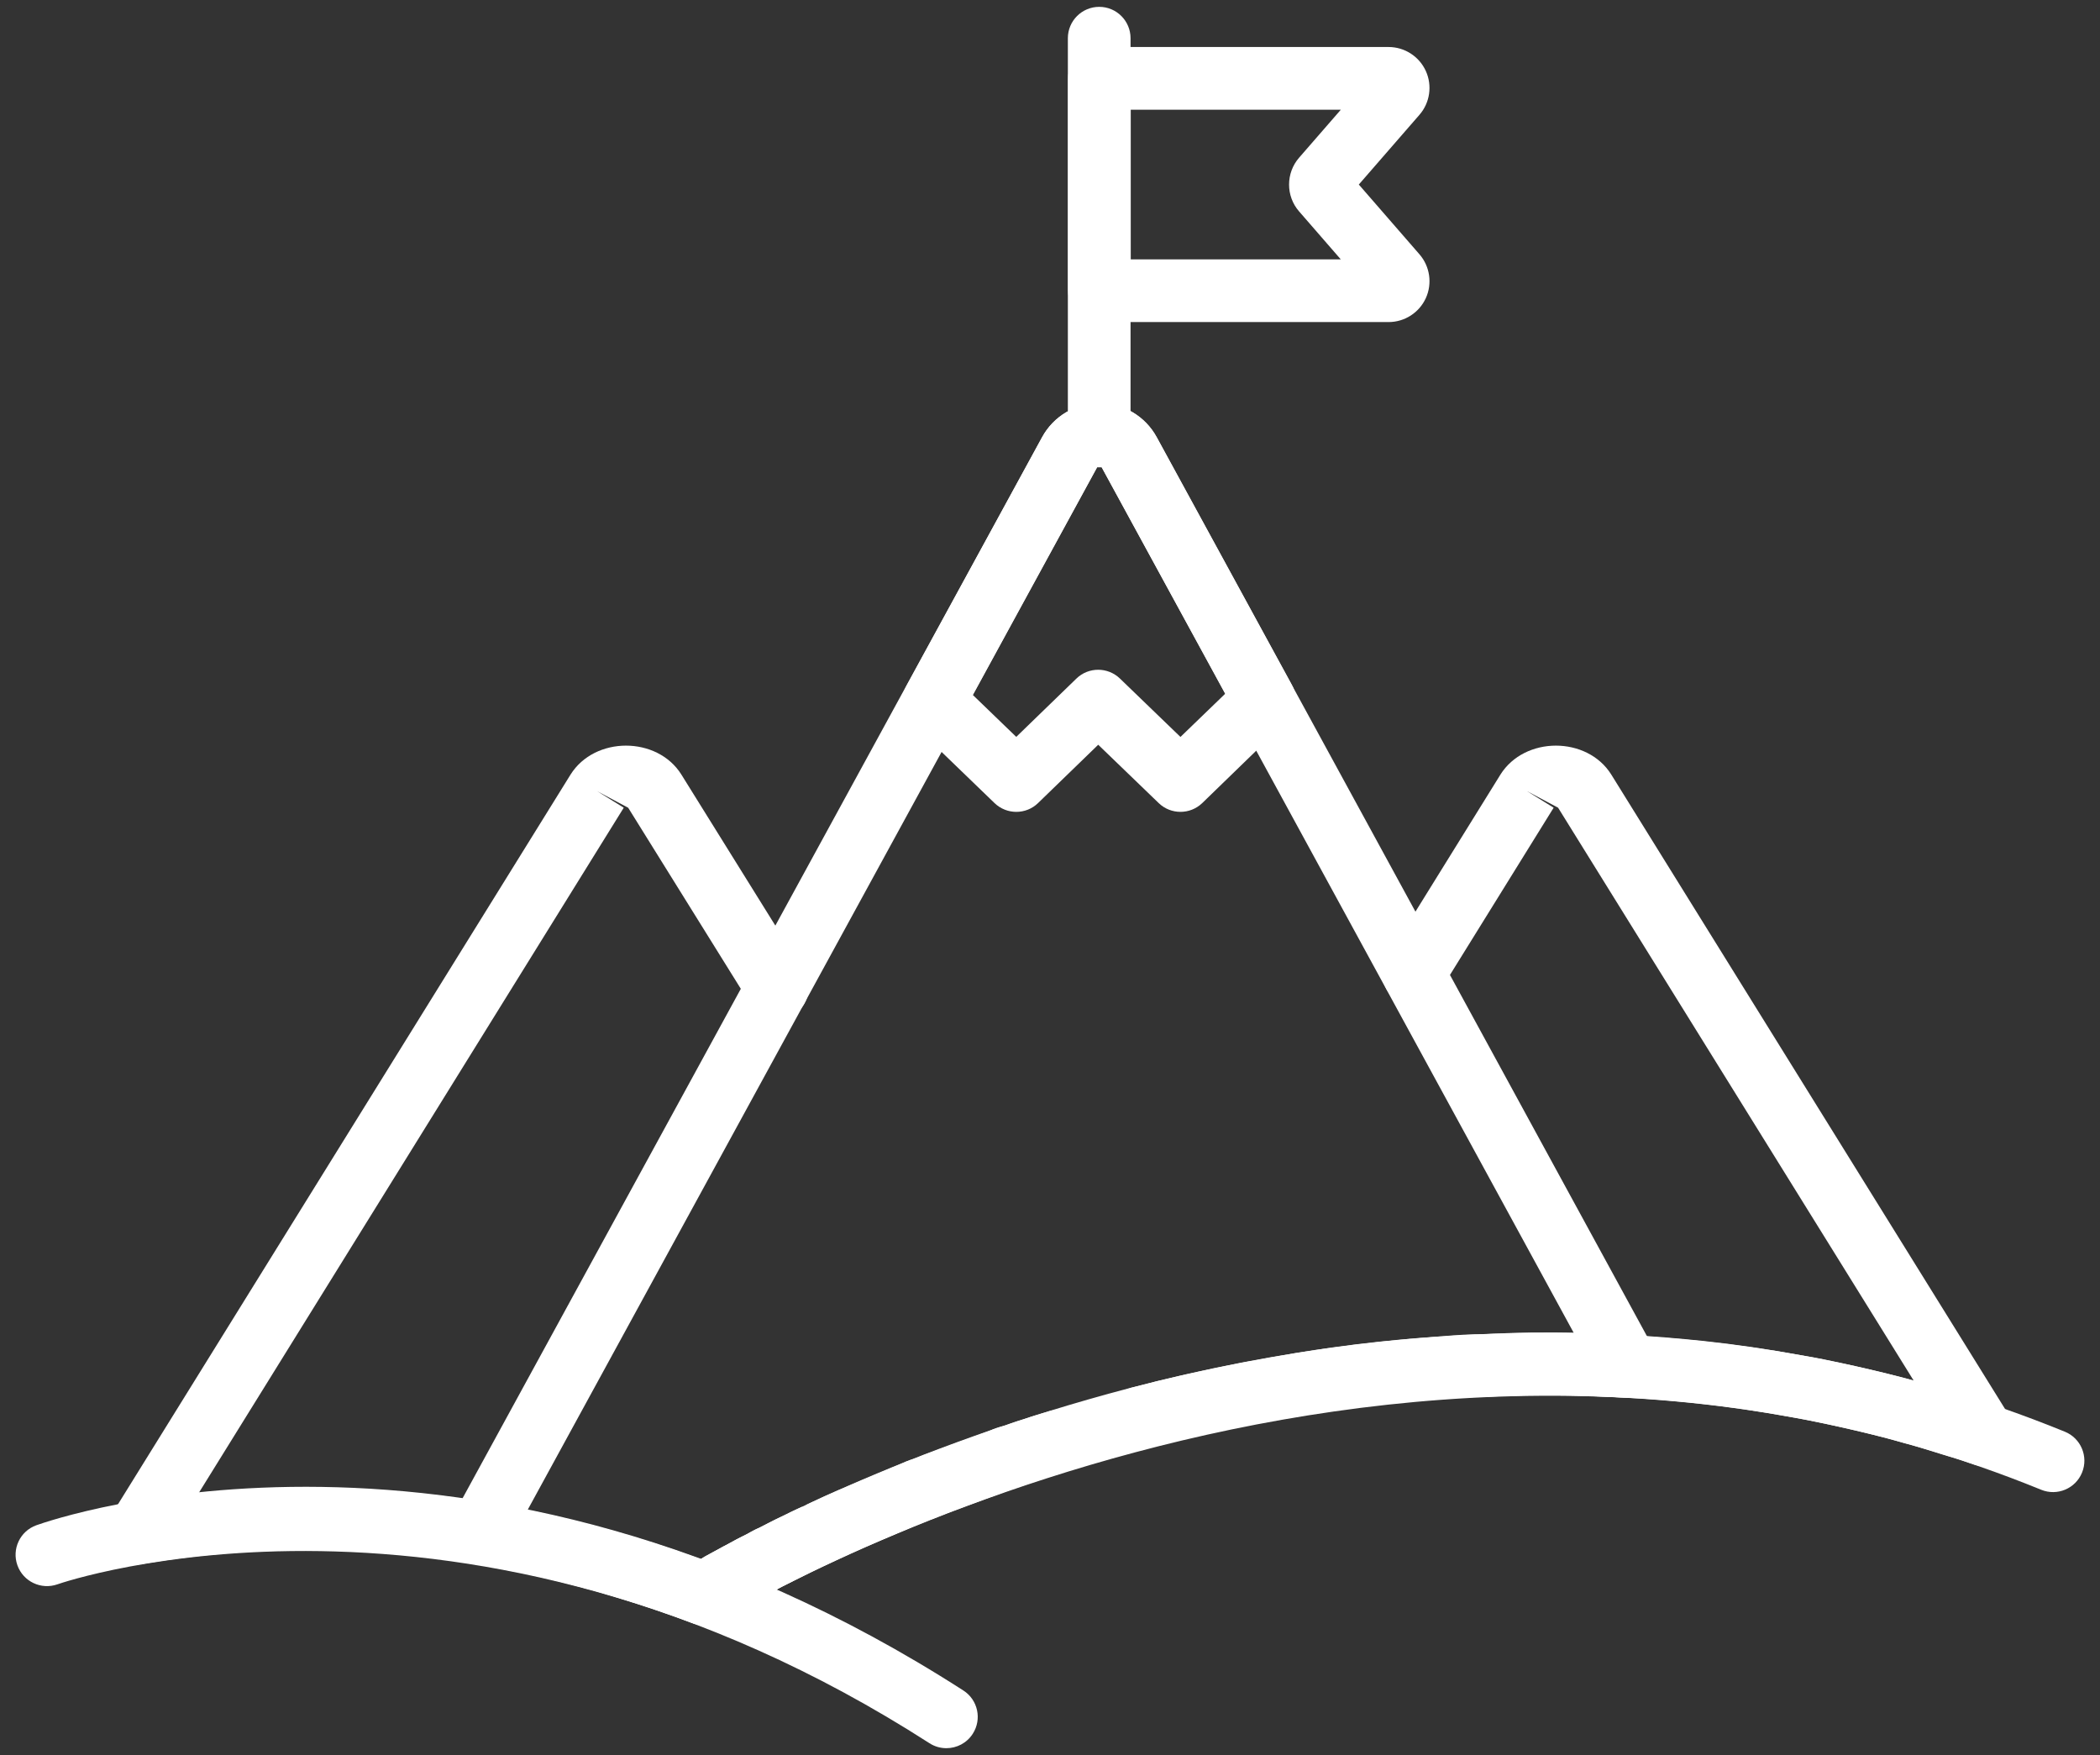 <svg width="73" height="61" viewBox="0 0 73 61" fill="none" xmlns="http://www.w3.org/2000/svg">
<rect x="0" y="0" width="73" height="61" fill="#333333" stroke="none"/>
<path d="M24.447 56.477C24.321 56.477 24.195 56.457 24.08 56.413C23.114 56.053 22.113 55.718 21.103 55.422C20.782 55.319 20.466 55.237 20.15 55.155C19.869 55.075 19.62 55.014 19.373 54.953L18.961 54.851C18.472 54.74 18.102 54.655 17.731 54.594C17.313 54.509 16.934 54.441 16.567 54.376C16.573 54.376 16.464 54.376 16.31 54.333C16.03 54.286 15.754 54.248 15.48 54.211L14.996 54.143C14.898 54.14 14.772 54.133 14.63 54.098C14.351 54.067 13.972 54.041 13.592 54.014C12.96 53.952 12.436 53.925 11.924 53.912C11.478 53.896 11.069 53.882 10.66 53.882C8.704 53.882 6.782 54.042 4.947 54.36C4.528 54.433 4.099 54.251 3.858 53.895C3.618 53.54 3.609 53.076 3.836 52.712L19.832 26.924C20.674 25.579 22.848 25.583 23.685 26.92L27.944 33.765C28.262 34.276 28.106 34.949 27.595 35.266C27.085 35.587 26.412 35.429 26.094 34.917L21.837 28.075L20.758 27.499L21.683 28.073L6.908 51.893C8.558 51.723 10.171 51.669 11.991 51.733C12.546 51.748 13.126 51.778 13.72 51.839C14.169 51.87 14.594 51.902 15.032 51.96C15.086 51.96 15.185 51.968 15.238 51.975L15.777 52.052C16.1 52.097 16.425 52.141 16.756 52.198C16.769 52.2 16.781 52.202 16.794 52.205C16.813 52.208 16.832 52.211 16.851 52.214C17.334 52.299 17.731 52.37 18.129 52.452C18.5 52.513 18.912 52.605 19.336 52.702C19.346 52.705 19.493 52.737 19.503 52.74L19.893 52.838C20.166 52.905 20.441 52.973 20.723 53.054C21.049 53.137 21.402 53.231 21.739 53.337C22.611 53.594 23.493 53.882 24.354 54.193C24.358 54.19 24.363 54.189 24.368 54.186C24.375 54.181 24.383 54.176 24.39 54.172C24.433 54.139 24.478 54.111 24.525 54.085L25.045 53.806C25.096 53.774 25.171 53.736 25.257 53.696C25.267 53.691 25.277 53.684 25.288 53.678L25.287 53.676C25.497 53.556 25.721 53.438 25.958 53.33C26.052 53.271 26.138 53.221 26.238 53.17C26.285 53.146 26.335 53.126 26.385 53.109C26.402 53.1 26.436 53.083 26.468 53.066C26.778 52.895 27.041 52.768 27.336 52.629C27.429 52.577 27.576 52.51 27.731 52.439L27.881 52.371L28.503 53.282L28.016 52.307L28.212 52.214C28.495 52.08 28.826 51.928 29.172 51.778L29.173 51.781C29.201 51.768 29.229 51.757 29.258 51.745L31.284 50.89C31.463 50.81 31.549 50.774 31.636 50.744C31.674 50.731 31.713 50.72 31.753 50.711C31.884 50.659 32.016 50.608 32.149 50.555L34.428 49.717C34.55 49.658 34.728 49.596 34.928 49.551C35.115 49.478 35.359 49.392 35.604 49.321C35.86 49.23 36.169 49.136 36.495 49.043C37.072 48.878 37.677 49.21 37.844 49.789C38.011 50.366 37.676 50.971 37.098 51.137C36.813 51.219 36.542 51.299 36.271 51.395C36.009 51.473 35.8 51.547 35.592 51.619C35.553 51.633 35.451 51.666 35.411 51.676C35.349 51.69 35.295 51.713 35.233 51.74L32.936 52.588C32.773 52.651 32.614 52.712 32.455 52.78C32.393 52.805 32.328 52.825 32.263 52.839C32.206 52.865 32.138 52.895 32.133 52.896L30.074 53.767C30.047 53.779 30.02 53.788 29.993 53.798C29.687 53.93 29.394 54.065 29.113 54.199C28.913 54.295 28.837 54.332 28.76 54.365L28.628 54.426C28.528 54.471 28.432 54.512 28.344 54.562C28.022 54.715 27.802 54.819 27.595 54.935C27.58 54.943 27.455 55.01 27.439 55.019C27.39 55.043 27.231 55.121 27.18 55.138C27.172 55.141 27.133 55.165 27.086 55.196C27.034 55.231 26.977 55.261 26.919 55.287C26.754 55.359 26.598 55.44 26.45 55.522C26.401 55.558 26.348 55.59 26.291 55.617L26.286 55.612C26.235 55.634 26.184 55.654 26.13 55.67L26.14 55.69L25.602 55.98C25.593 55.988 25.584 55.993 25.576 55.999C25.502 56.057 25.42 56.105 25.335 56.144C25.286 56.175 25.201 56.223 25.163 56.243L25.161 56.24C25.159 56.243 25.155 56.244 25.152 56.247C25.026 56.334 24.939 56.372 24.939 56.372C24.79 56.44 24.617 56.477 24.447 56.477ZM25.622 54.731L25.828 55.111V55.003L25.622 54.731ZM24.441 54.142C24.441 54.142 24.44 54.142 24.439 54.143C24.439 54.143 24.44 54.142 24.441 54.142Z" fill="white"/>
<path d="M68.977 50.962C68.857 50.962 68.735 50.943 68.618 50.901C68.312 50.795 68.007 50.687 67.701 50.608L67.463 50.535C67.037 50.401 66.621 50.267 66.192 50.158C65.924 50.08 65.691 50.012 65.471 49.956C64.626 49.741 63.8 49.556 62.974 49.385C62.736 49.335 62.513 49.298 62.291 49.26C61.131 49.047 60.054 48.889 58.996 48.777C58.175 48.691 57.352 48.62 56.529 48.579L54.826 48.506C53.744 48.475 52.699 48.492 51.69 48.549C51.182 48.55 50.735 48.579 50.288 48.618C48.331 48.748 46.457 48.977 44.694 49.302C44.114 49.403 43.56 49.502 43.021 49.616C41.96 49.832 40.949 50.059 39.982 50.315C39.967 50.32 39.941 50.325 39.913 50.331C39.456 50.496 38.925 50.34 38.639 49.918C38.303 49.42 38.432 48.742 38.931 48.404C39.06 48.318 39.313 48.224 39.467 48.199C40.43 47.942 41.482 47.706 42.579 47.482C43.136 47.366 43.716 47.261 44.31 47.157C46.145 46.819 48.103 46.58 50.12 46.446C50.606 46.402 51.118 46.371 51.63 46.371C52.638 46.314 53.742 46.296 54.855 46.327L56.632 46.402C57.501 46.446 58.363 46.52 59.224 46.609C60.34 46.729 61.473 46.895 62.593 47.102C62.902 47.153 63.155 47.196 63.419 47.252C64.274 47.428 65.132 47.621 66.006 47.844C66.17 47.885 66.345 47.933 66.522 47.984L54.162 28.073L53.083 27.499L54.008 28.073L50.071 34.422C49.754 34.933 49.081 35.089 48.572 34.774C48.06 34.456 47.903 33.785 48.22 33.273L52.157 26.924C53 25.579 55.173 25.583 56.01 26.92L69.902 49.298C70.146 49.69 70.116 50.193 69.827 50.554C69.616 50.818 69.301 50.962 68.977 50.962Z" fill="white"/>
<path d="M24.464 56.486C24.333 56.486 24.202 56.462 24.077 56.415C21.621 55.48 19.066 54.787 16.482 54.359C16.134 54.301 15.836 54.078 15.681 53.76C15.527 53.442 15.536 53.071 15.705 52.761L36.226 15.195C36.622 14.467 37.385 14.013 38.217 14.013C39.048 14.013 39.812 14.467 40.209 15.196L57.54 46.97C57.73 47.318 57.715 47.74 57.504 48.075C57.293 48.41 56.919 48.613 56.521 48.58C51.114 48.265 45.491 48.865 39.816 50.356C31.043 52.654 25.096 56.287 25.037 56.322C24.862 56.43 24.663 56.486 24.464 56.486ZM18.338 52.486C20.38 52.903 22.397 53.475 24.357 54.193C25.955 53.272 31.479 50.287 39.263 48.248C44.486 46.878 49.681 46.241 54.708 46.33L38.295 16.239C38.298 16.241 38.189 16.239 38.151 16.239C38.143 16.239 38.138 16.239 38.138 16.239L18.338 52.486Z" fill="white"/>
<path d="M32.898 60.762C32.696 60.762 32.492 60.707 32.31 60.589C16.152 50.202 2.137 55.014 1.999 55.066C1.432 55.266 0.809 54.973 0.606 54.407C0.403 53.841 0.696 53.218 1.262 53.014C1.871 52.797 16.382 47.762 33.487 58.756C33.994 59.081 34.141 59.755 33.815 60.261C33.607 60.586 33.256 60.762 32.898 60.762Z" fill="white"/>
<path d="M24.464 56.483C24.099 56.483 23.743 56.3 23.537 55.968C23.22 55.456 23.377 54.785 23.888 54.467C24.124 54.324 47.73 39.961 71.779 49.762C72.336 49.989 72.604 50.625 72.376 51.182C72.15 51.74 71.513 52.007 70.956 51.78C47.955 42.401 25.264 56.179 25.036 56.32C24.858 56.43 24.66 56.483 24.464 56.483Z" fill="white"/>
<path d="M35.329 28.218C35.056 28.218 34.783 28.116 34.572 27.913L31.713 25.153C31.5 24.948 31.38 24.664 31.38 24.369C31.38 24.186 31.426 23.993 31.513 23.832L36.226 15.195C36.623 14.467 37.386 14.013 38.218 14.013C39.049 14.013 39.813 14.467 40.21 15.196L44.908 23.804C45.169 24.282 45.037 24.878 44.6 25.202L44.543 25.244L41.792 27.913C41.37 28.319 40.701 28.32 40.279 27.913L38.176 25.885L36.087 27.91C35.877 28.116 35.603 28.218 35.329 28.218ZM38.174 23.279C38.447 23.279 38.72 23.381 38.931 23.584L41.035 25.614L42.593 24.11L38.296 16.239C38.294 16.238 38.189 16.239 38.152 16.239C38.144 16.239 38.139 16.239 38.139 16.239L33.819 24.156L35.327 25.612L37.416 23.587C37.627 23.381 37.901 23.279 38.174 23.279Z" fill="white"/>
<path d="M38.211 16.194C37.609 16.194 37.121 15.706 37.121 15.104V1.328C37.121 0.726 37.609 0.238 38.211 0.238C38.812 0.238 39.3 0.726 39.3 1.328V15.104C39.3 15.706 38.812 16.194 38.211 16.194Z" fill="white"/>
<path d="M48.27 11.194H38.218C37.616 11.194 37.128 10.706 37.128 10.104V2.724C37.128 2.122 37.616 1.634 38.218 1.634H48.27C48.827 1.634 49.334 1.961 49.564 2.467C49.795 2.974 49.708 3.571 49.344 3.989L47.235 6.414L49.344 8.84C49.708 9.259 49.795 9.856 49.565 10.361C49.334 10.868 48.827 11.194 48.27 11.194ZM39.307 9.015H46.608L45.159 7.348C44.694 6.817 44.694 6.013 45.161 5.479L46.609 3.814H39.307V9.015ZM46.807 6.908L46.803 6.912C46.805 6.911 46.805 6.909 46.807 6.908ZM46.801 5.915L46.804 5.919C46.803 5.918 46.802 5.916 46.801 5.915Z" fill="white"/>
</svg>
